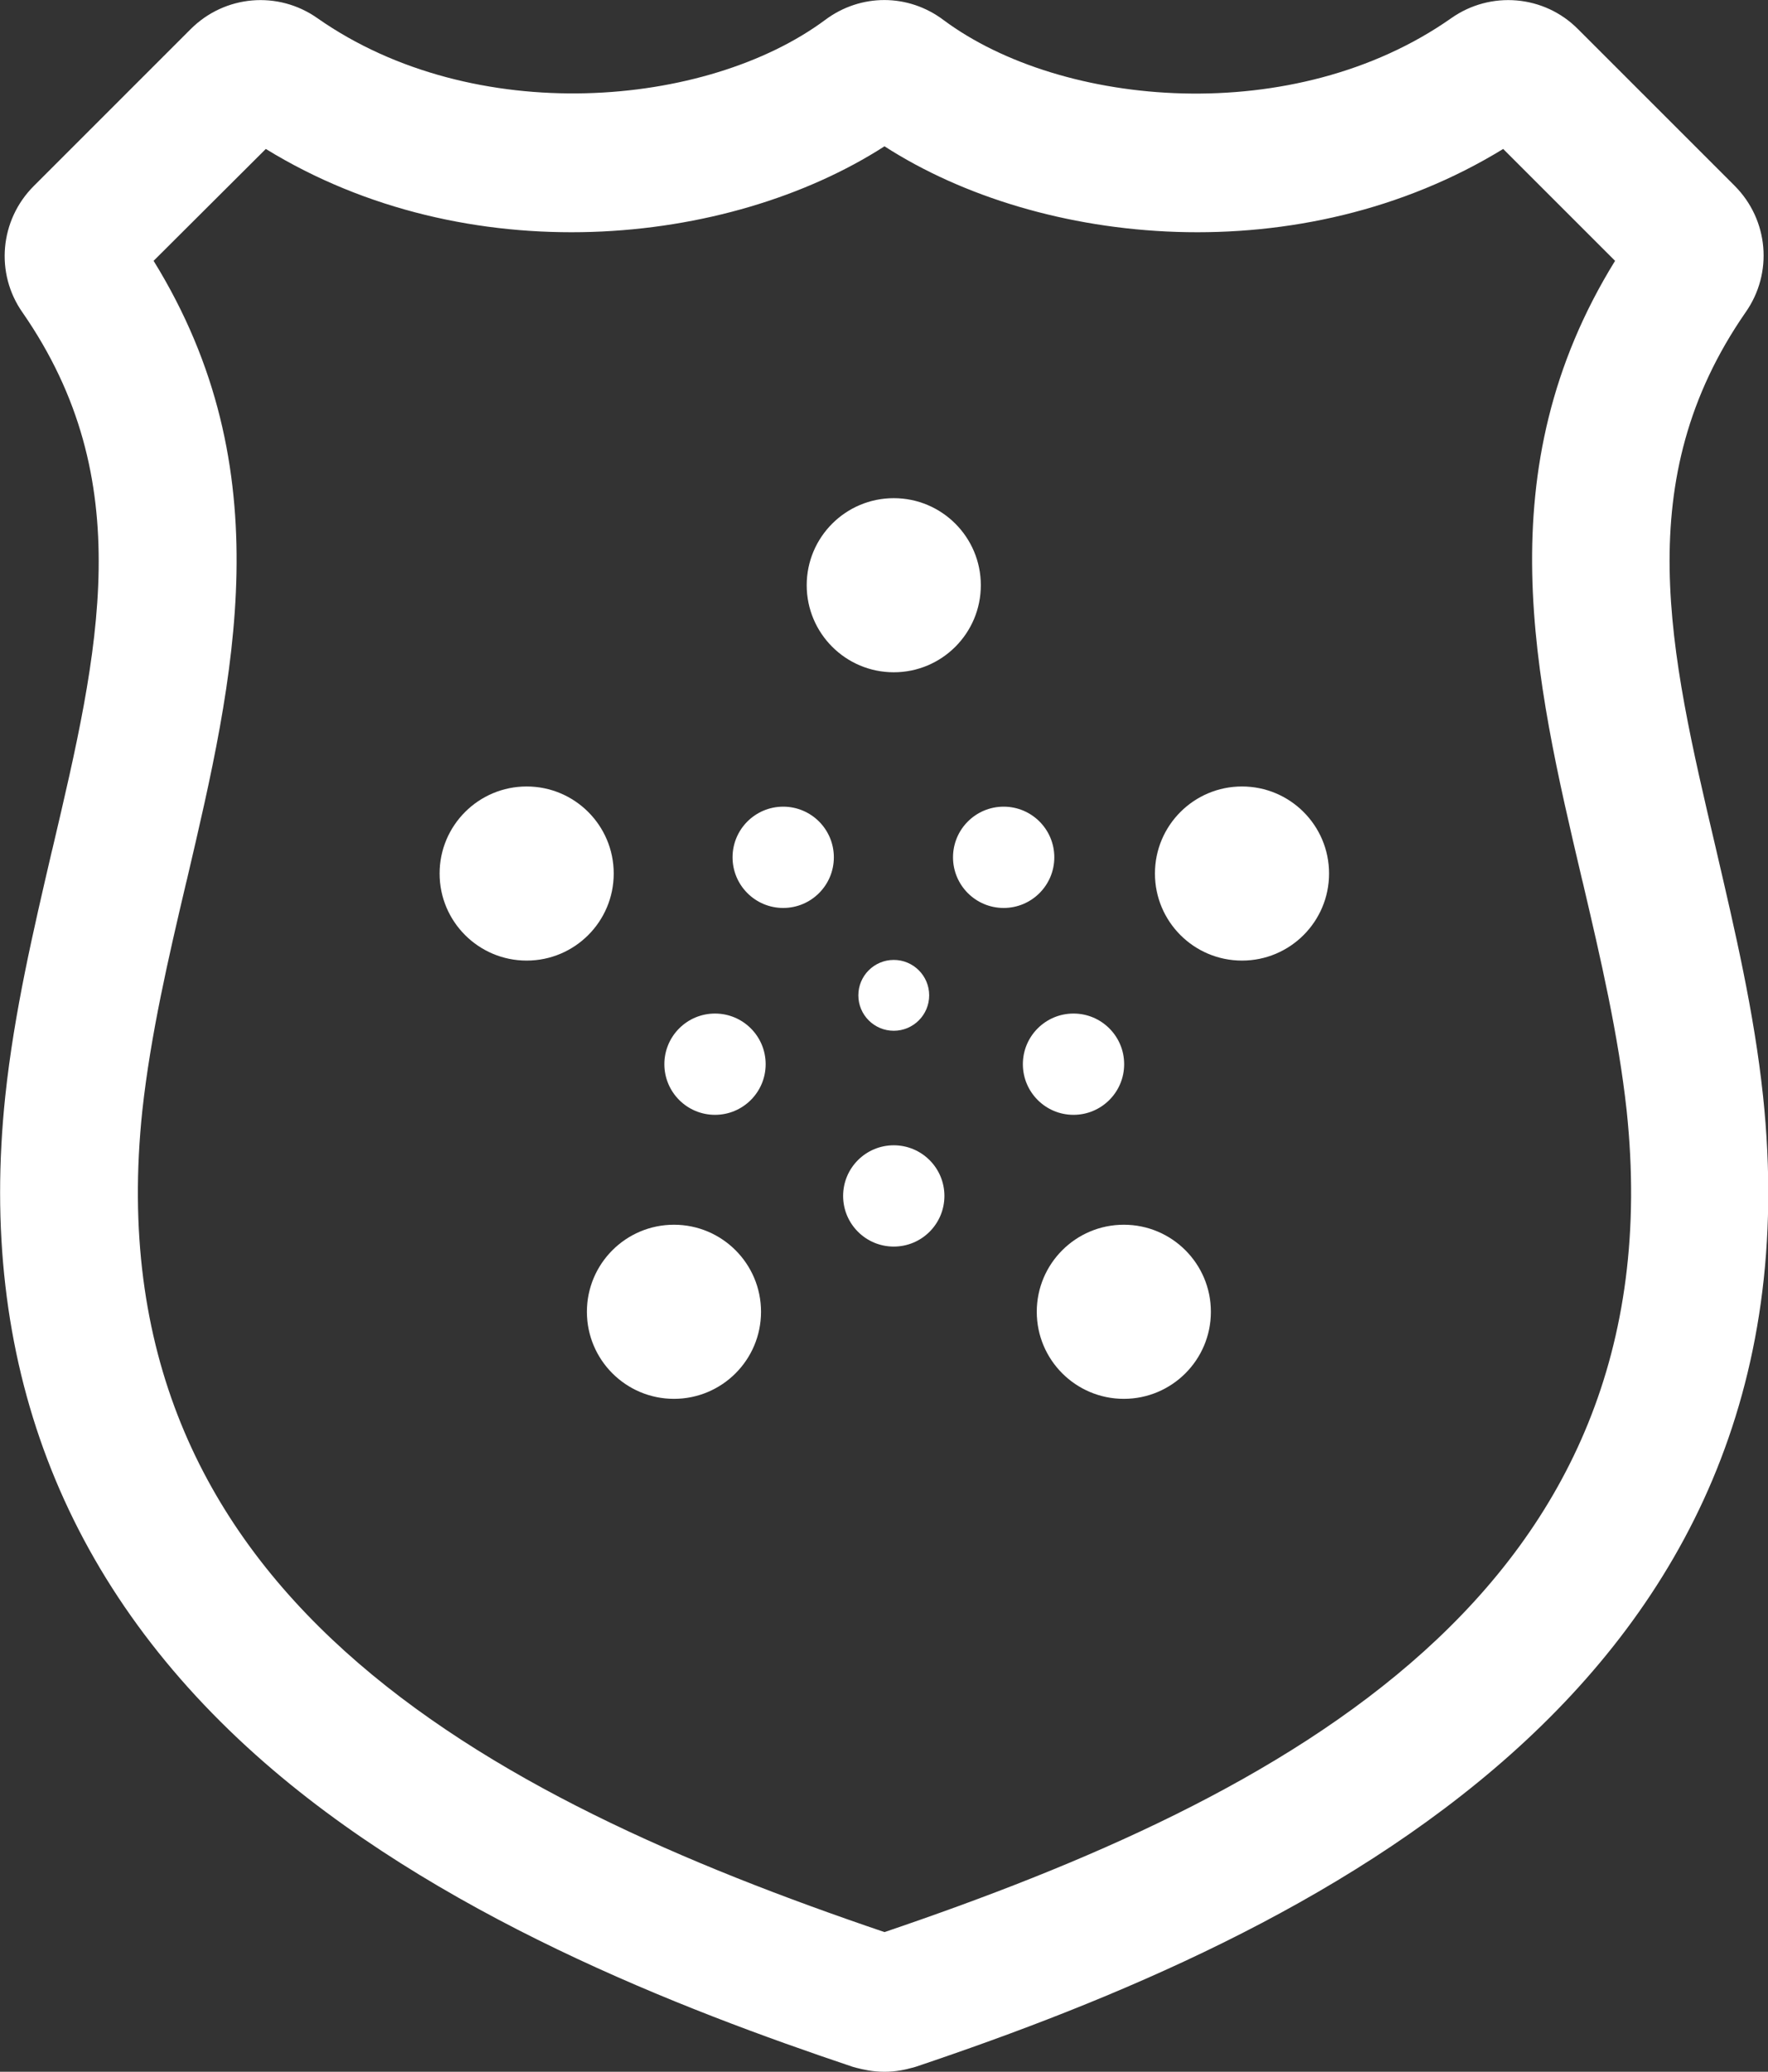 <?xml version="1.0" encoding="utf-8"?>
<!-- Generator: Adobe Illustrator 24.1.0, SVG Export Plug-In . SVG Version: 6.00 Build 0)  -->
<svg version="1.1" id="Layer_1" xmlns="http://www.w3.org/2000/svg" xmlns:xlink="http://www.w3.org/1999/xlink" x="0px" y="0px"
	 viewBox="0 0 53.41 62.59" style="enable-background:new 0 0 53.41 62.59;" xml:space="preserve">
<rect x="0" y="0" width="53.41" height="62.59" fill="#333333" stroke="none"/>
<style type="text/css">
	.st0{fill:#FFFFFF;}
</style>
<g>
	<g>
		<circle class="st0" cx="27" cy="30.07" r="1.07"/>
	</g>
	<g>
		<circle class="st0" cx="27" cy="17.68" r="2.63"/>
	</g>
	<g>
		<circle class="st0" cx="20.36" cy="39.63" r="2.63"/>
	</g>
	<g>
		<circle class="st0" cx="15.91" cy="26.39" r="2.63"/>
	</g>
	<g>
		<circle class="st0" cx="37.52" cy="26.39" r="2.63"/>
	</g>
	<g>
		<circle class="st0" cx="33.95" cy="39.63" r="2.63"/>
	</g>
	<g>
		<circle class="st0" cx="21.6" cy="32.15" r="1.53"/>
	</g>
	<g>
		<circle class="st0" cx="32.43" cy="32.15" r="1.53"/>
	</g>
	<g>
		<circle class="st0" cx="27" cy="36.13" r="1.53"/>
	</g>
	<g>
		<circle class="st0" cx="30.32" cy="25.9" r="1.53"/>
	</g>
	<g>
		<circle class="st0" cx="23.66" cy="25.9" r="1.53"/>
	</g>
	<g>
		<path class="st0" d="M26.72,62.59c-0.36,0-0.66-0.07-0.85-0.12l-0.11-0.03c-5.15-1.73-12.63-4.59-18.03-9.42
			c-5.87-5.25-8.41-11.94-7.57-19.91c0.27-2.54,0.85-5,1.4-7.37l0.03-0.12c1.4-5.96,2.61-11.1-0.91-16.18
			c-0.83-1.18-0.69-2.79,0.34-3.82l4.74-4.74C6.79-0.15,8.4-0.29,9.59,0.55c4.74,3.32,11.76,2.71,15.34,0.05
			c1.07-0.8,2.51-0.8,3.58,0.01c3.57,2.65,10.59,3.27,15.33-0.06c1.19-0.84,2.81-0.7,3.83,0.33l4.73,4.73
			c1.03,1.03,1.17,2.64,0.33,3.83c-3.51,5.07-2.3,10.21-0.9,16.17l0.03,0.13c0.55,2.37,1.13,4.83,1.4,7.37l0,0
			c1.9,17.94-13.7,25.33-25.6,29.33l-0.11,0.03C27.37,62.52,27.08,62.59,26.72,62.59z M4.64,7.88c3.91,6.33,2.43,12.61,1.01,18.68
			l-0.03,0.12c-0.53,2.25-1.07,4.58-1.32,6.87C2.76,48.11,14.7,54.29,26.72,58.37c12.02-4.08,23.96-10.26,22.42-24.82
			c-0.25-2.29-0.79-4.61-1.32-6.87l-0.03-0.12c-1.43-6.08-2.91-12.35,1-18.68L45.41,4.5c-6.1,3.74-13.96,2.97-18.69-0.08
			C21.98,7.47,14.12,8.24,8.03,4.5L4.64,7.88z M49.33,7.06l-0.01,0.01C49.32,7.07,49.32,7.07,49.33,7.06z M4.1,7.05L4.1,7.05
			C4.11,7.06,4.1,7.06,4.1,7.05z M26.02,3.94C26.03,3.94,26.03,3.94,26.02,3.94C26.03,3.94,26.03,3.94,26.02,3.94z M27.42,3.93
			C27.41,3.94,27.41,3.94,27.42,3.93C27.41,3.94,27.41,3.94,27.42,3.93z"/>
	</g>
</g>
</svg>
